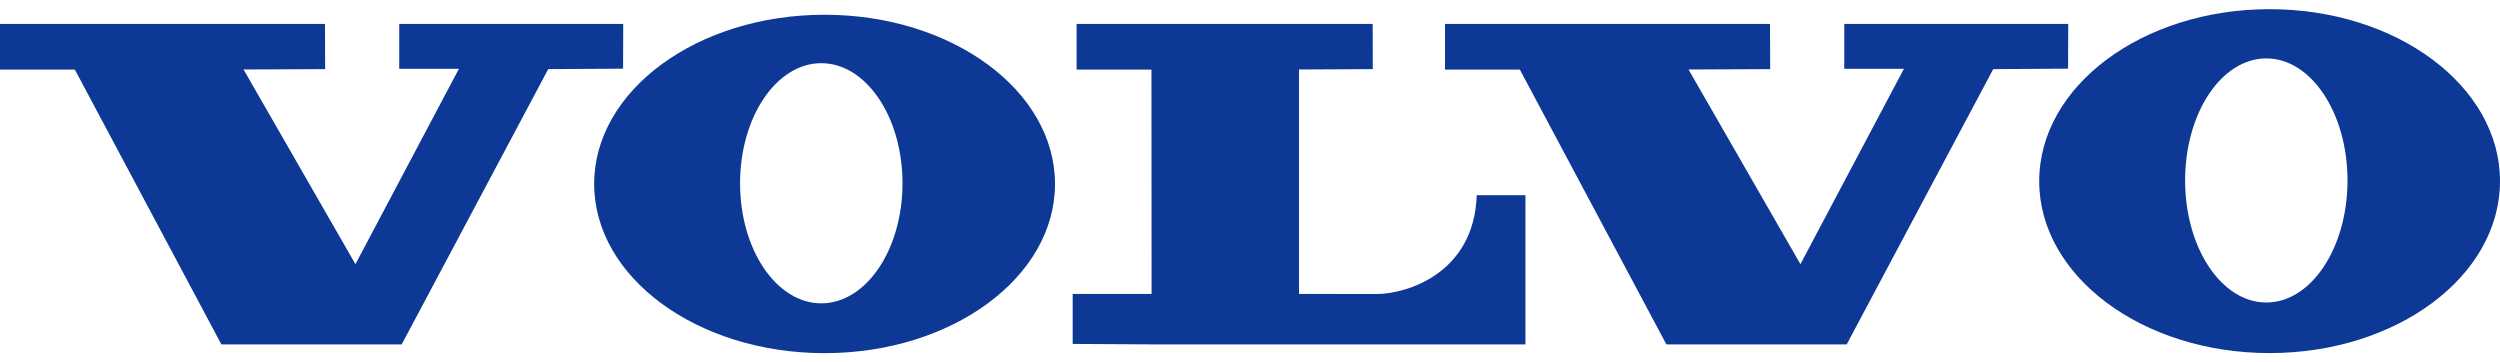 <svg width="69" height="10" viewBox="0 0 69 10" fill="none" xmlns="http://www.w3.org/2000/svg">
<g clip-path="url(#clip0_2025_944)">
<path fill-rule="evenodd" clip-rule="evenodd" d="M0 0.661V1.921H2.066L6.11 9.505H11.087L15.131 1.908L17.197 1.895L17.201 0.661H11.019V1.899H12.666L9.81 7.291L6.722 1.918L8.974 1.908L8.97 0.661H0Z" fill="#0D3896"/>
<path fill-rule="evenodd" clip-rule="evenodd" d="M39.882 0.661V1.921H41.948L45.992 9.505H50.969L55.013 1.908L57.079 1.895L57.083 0.661H50.902V1.899H52.548L49.692 7.291L46.603 1.918L48.857 1.908L48.852 0.661H39.882Z" fill="#0D3896"/>
<path fill-rule="evenodd" clip-rule="evenodd" d="M29.714 0.661V1.921H31.78L31.784 8.112H29.606V9.492L31.785 9.505H42.102V5.388H40.758C40.684 7.568 38.794 8.115 37.997 8.115C37.267 8.115 35.853 8.112 35.853 8.112V1.918L37.889 1.908L37.886 0.661L29.714 0.661Z" fill="#0D3896"/>
<path fill-rule="evenodd" clip-rule="evenodd" d="M22.667 8.372C21.429 8.372 20.426 6.889 20.426 5.059C20.426 3.228 21.429 1.744 22.667 1.744C23.905 1.744 24.909 3.228 24.909 5.059C24.909 6.889 23.905 8.372 22.667 8.372ZM22.758 0.407C19.246 0.407 16.399 2.498 16.399 5.077C16.399 7.656 19.246 9.747 22.758 9.747C26.27 9.747 29.118 7.656 29.118 5.077C29.118 2.498 26.27 0.407 22.758 0.407Z" fill="#0D3896"/>
<path fill-rule="evenodd" clip-rule="evenodd" d="M62.55 8.349C61.312 8.349 60.309 6.841 60.309 4.98C60.309 3.12 61.312 1.612 62.55 1.612C63.788 1.612 64.791 3.12 64.791 4.98C64.791 6.841 63.788 8.349 62.55 8.349ZM62.641 0.253C59.129 0.253 56.282 2.379 56.282 5C56.282 7.62 59.128 9.745 62.641 9.745C66.153 9.745 69 7.62 69 5C69 2.379 66.153 0.253 62.641 0.253Z" fill="#0D3896"/>
</g>
<defs>
<clipPath id="clip0_2025_944">
<rect width="69" height="9.493" fill="white" transform="translate(0 0.253)"/>
</clipPath>
</defs>
</svg>
